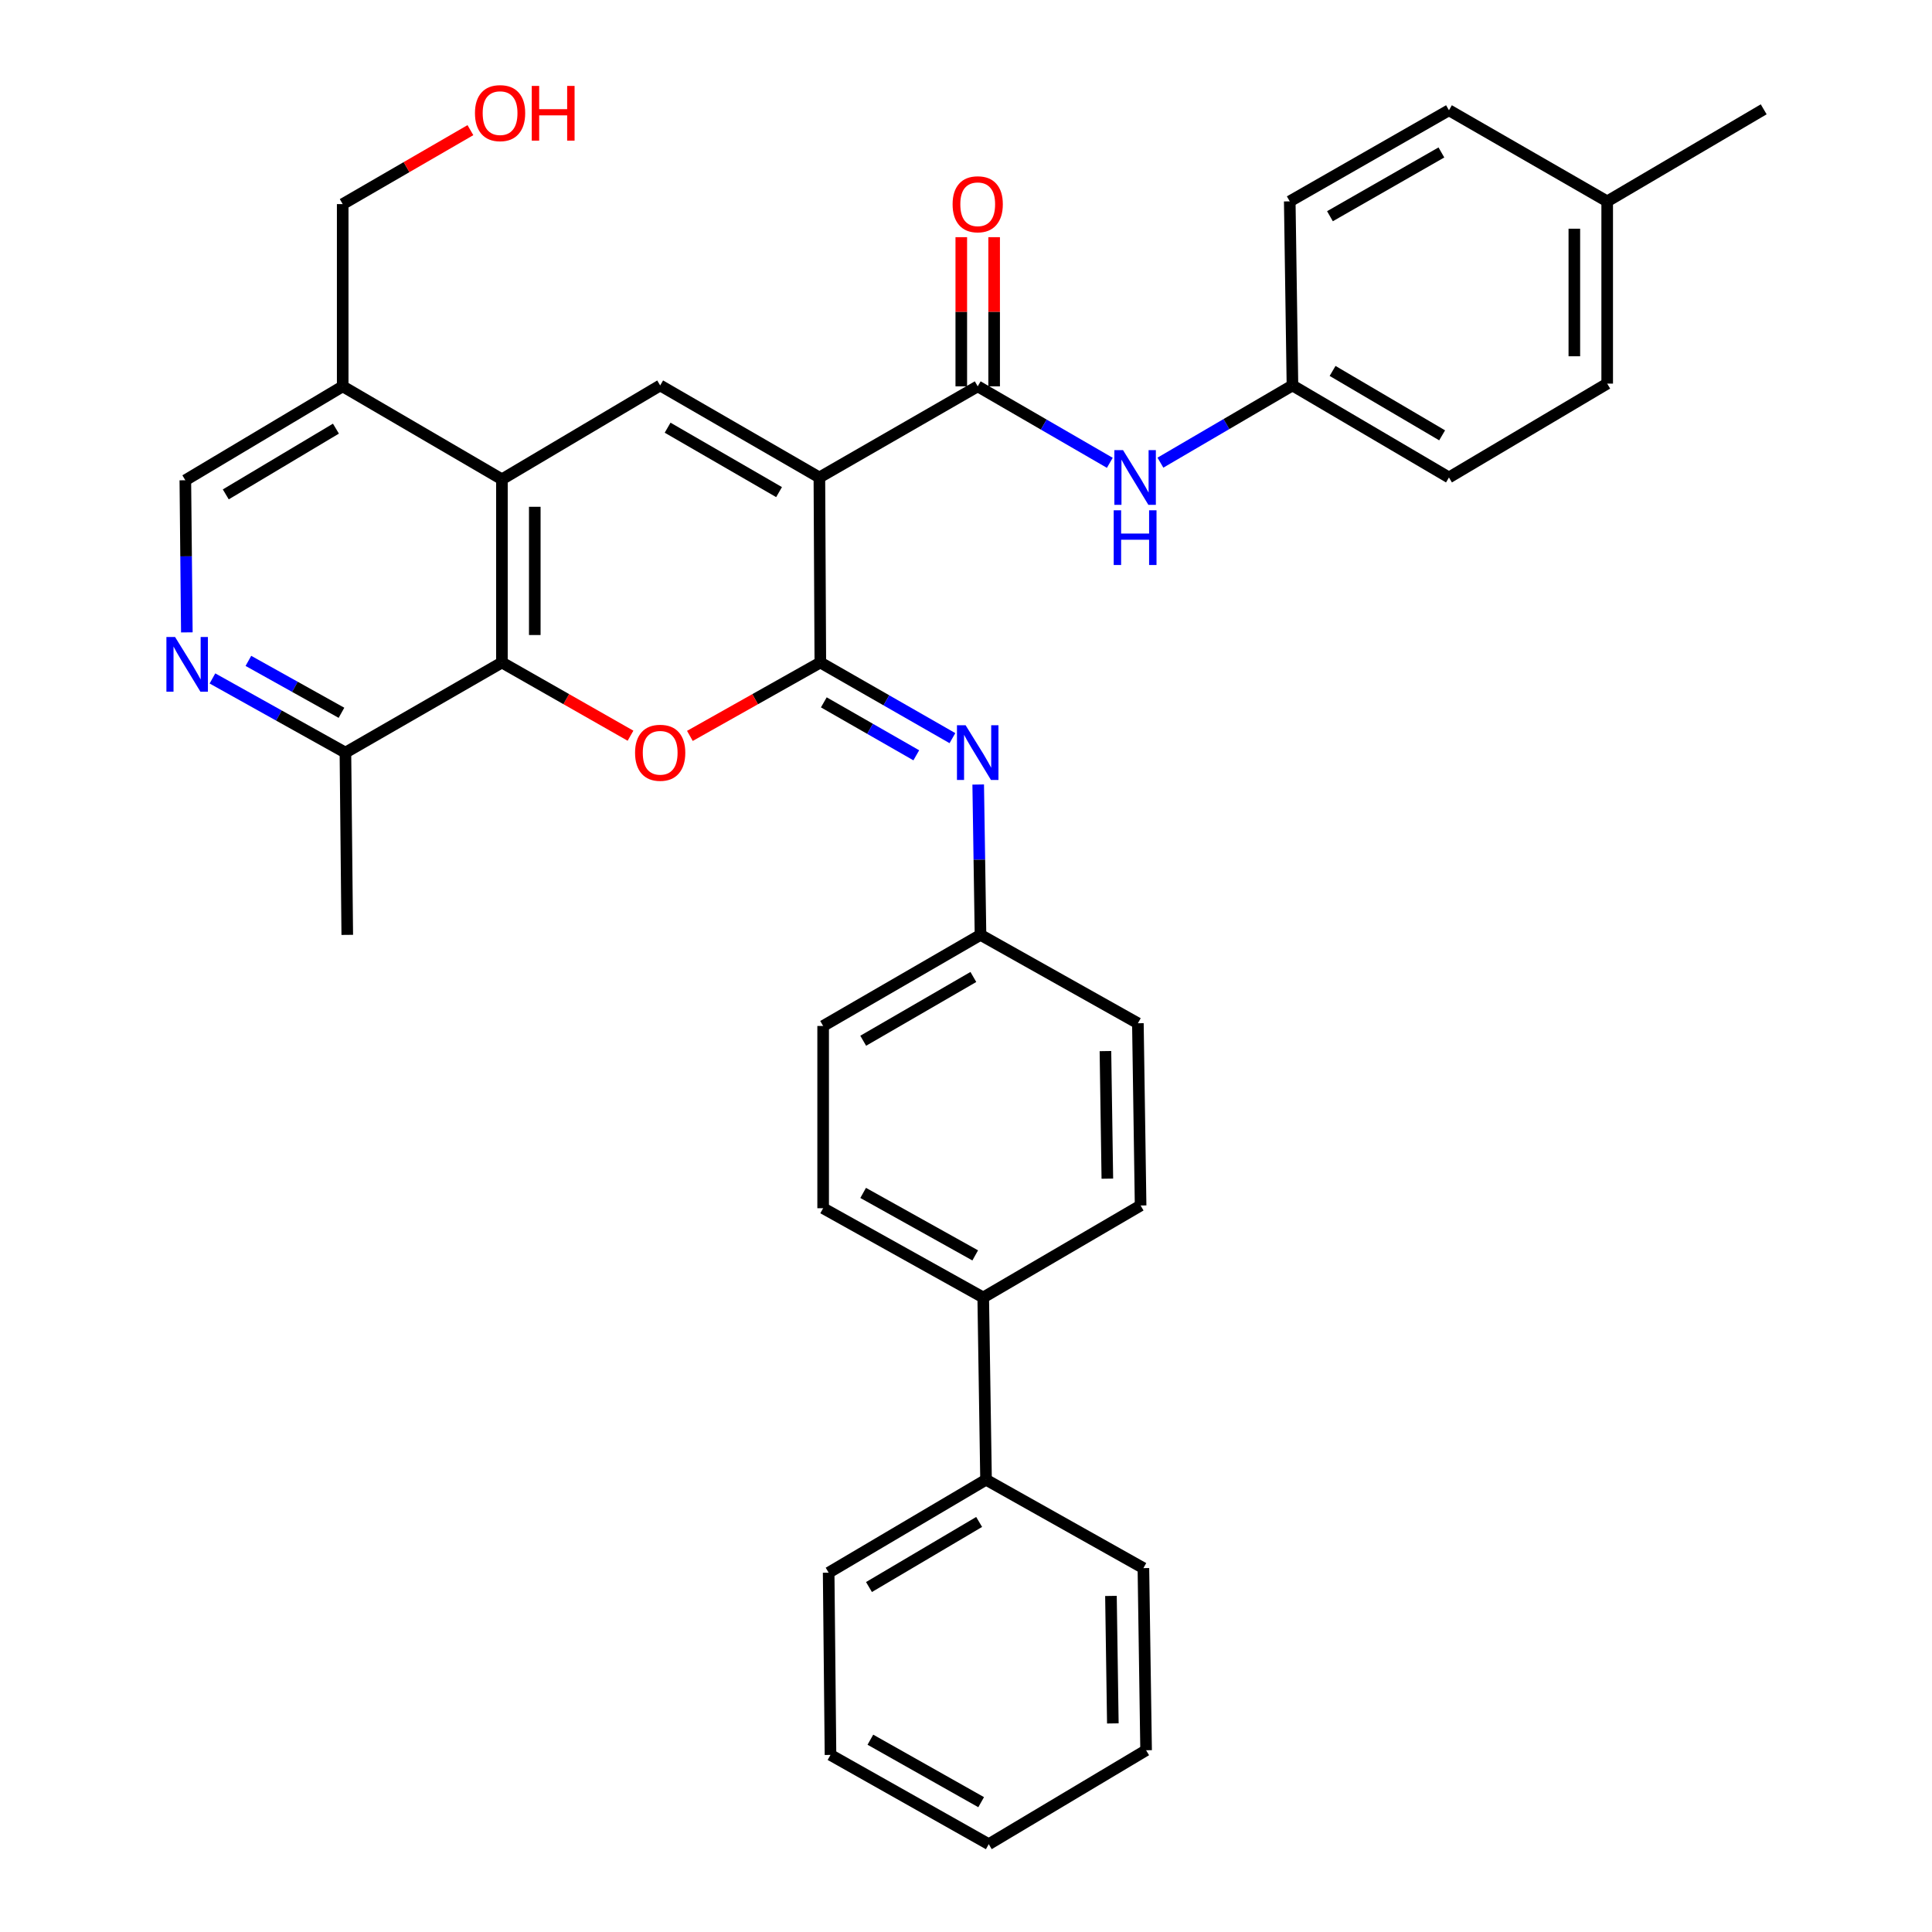 <?xml version='1.0' encoding='iso-8859-1'?>
<svg version='1.1' baseProfile='full'
              xmlns='http://www.w3.org/2000/svg'
                      xmlns:rdkit='http://www.rdkit.org/xml'
                      xmlns:xlink='http://www.w3.org/1999/xlink'
                  xml:space='preserve'
width='1000px' height='1000px' viewBox='0 0 1000 1000'>
<!-- END OF HEADER -->
<rect style='opacity:1.0;fill:#FFFFFF;stroke:none' width='1000' height='1000' x='0' y='0'> </rect>
<path class='bond-0' d='M 424.111,247.135 L 424.602,342.908' style='fill:none;fill-rule:evenodd;stroke:#000000;stroke-width:6px;stroke-linecap:butt;stroke-linejoin:miter;stroke-opacity:1' />
<path class='bond-2' d='M 424.111,247.135 L 341.707,199.508' style='fill:none;fill-rule:evenodd;stroke:#000000;stroke-width:6px;stroke-linecap:butt;stroke-linejoin:miter;stroke-opacity:1' />
<path class='bond-2' d='M 403.24,254.715 L 345.557,221.376' style='fill:none;fill-rule:evenodd;stroke:#000000;stroke-width:6px;stroke-linecap:butt;stroke-linejoin:miter;stroke-opacity:1' />
<path class='bond-3' d='M 424.111,247.135 L 506.062,199.971' style='fill:none;fill-rule:evenodd;stroke:#000000;stroke-width:6px;stroke-linecap:butt;stroke-linejoin:miter;stroke-opacity:1' />
<path class='bond-1' d='M 424.602,342.908 L 390.843,361.904' style='fill:none;fill-rule:evenodd;stroke:#000000;stroke-width:6px;stroke-linecap:butt;stroke-linejoin:miter;stroke-opacity:1' />
<path class='bond-1' d='M 390.843,361.904 L 357.085,380.9' style='fill:none;fill-rule:evenodd;stroke:#FF0000;stroke-width:6px;stroke-linecap:butt;stroke-linejoin:miter;stroke-opacity:1' />
<path class='bond-6' d='M 424.602,342.908 L 458.789,362.484' style='fill:none;fill-rule:evenodd;stroke:#000000;stroke-width:6px;stroke-linecap:butt;stroke-linejoin:miter;stroke-opacity:1' />
<path class='bond-6' d='M 458.789,362.484 L 492.975,382.059' style='fill:none;fill-rule:evenodd;stroke:#0000FF;stroke-width:6px;stroke-linecap:butt;stroke-linejoin:miter;stroke-opacity:1' />
<path class='bond-6' d='M 426.408,363.539 L 450.338,377.242' style='fill:none;fill-rule:evenodd;stroke:#000000;stroke-width:6px;stroke-linecap:butt;stroke-linejoin:miter;stroke-opacity:1' />
<path class='bond-6' d='M 450.338,377.242 L 474.269,390.945' style='fill:none;fill-rule:evenodd;stroke:#0000FF;stroke-width:6px;stroke-linecap:butt;stroke-linejoin:miter;stroke-opacity:1' />
<path class='bond-35' d='M 326.35,380.808 L 293.072,361.858' style='fill:none;fill-rule:evenodd;stroke:#FF0000;stroke-width:6px;stroke-linecap:butt;stroke-linejoin:miter;stroke-opacity:1' />
<path class='bond-35' d='M 293.072,361.858 L 259.793,342.908' style='fill:none;fill-rule:evenodd;stroke:#000000;stroke-width:6px;stroke-linecap:butt;stroke-linejoin:miter;stroke-opacity:1' />
<path class='bond-4' d='M 341.707,199.508 L 259.793,248.089' style='fill:none;fill-rule:evenodd;stroke:#000000;stroke-width:6px;stroke-linecap:butt;stroke-linejoin:miter;stroke-opacity:1' />
<path class='bond-8' d='M 506.062,199.971 L 540.25,219.763' style='fill:none;fill-rule:evenodd;stroke:#000000;stroke-width:6px;stroke-linecap:butt;stroke-linejoin:miter;stroke-opacity:1' />
<path class='bond-8' d='M 540.25,219.763 L 574.438,239.555' style='fill:none;fill-rule:evenodd;stroke:#0000FF;stroke-width:6px;stroke-linecap:butt;stroke-linejoin:miter;stroke-opacity:1' />
<path class='bond-12' d='M 514.565,199.971 L 514.565,161.367' style='fill:none;fill-rule:evenodd;stroke:#000000;stroke-width:6px;stroke-linecap:butt;stroke-linejoin:miter;stroke-opacity:1' />
<path class='bond-12' d='M 514.565,161.367 L 514.565,122.762' style='fill:none;fill-rule:evenodd;stroke:#FF0000;stroke-width:6px;stroke-linecap:butt;stroke-linejoin:miter;stroke-opacity:1' />
<path class='bond-12' d='M 497.559,199.971 L 497.559,161.367' style='fill:none;fill-rule:evenodd;stroke:#000000;stroke-width:6px;stroke-linecap:butt;stroke-linejoin:miter;stroke-opacity:1' />
<path class='bond-12' d='M 497.559,161.367 L 497.559,122.762' style='fill:none;fill-rule:evenodd;stroke:#FF0000;stroke-width:6px;stroke-linecap:butt;stroke-linejoin:miter;stroke-opacity:1' />
<path class='bond-5' d='M 259.793,248.089 L 259.793,342.908' style='fill:none;fill-rule:evenodd;stroke:#000000;stroke-width:6px;stroke-linecap:butt;stroke-linejoin:miter;stroke-opacity:1' />
<path class='bond-5' d='M 276.8,262.312 L 276.8,328.686' style='fill:none;fill-rule:evenodd;stroke:#000000;stroke-width:6px;stroke-linecap:butt;stroke-linejoin:miter;stroke-opacity:1' />
<path class='bond-9' d='M 259.793,248.089 L 177.38,199.971' style='fill:none;fill-rule:evenodd;stroke:#000000;stroke-width:6px;stroke-linecap:butt;stroke-linejoin:miter;stroke-opacity:1' />
<path class='bond-10' d='M 259.793,342.908 L 178.787,389.553' style='fill:none;fill-rule:evenodd;stroke:#000000;stroke-width:6px;stroke-linecap:butt;stroke-linejoin:miter;stroke-opacity:1' />
<path class='bond-14' d='M 506.315,406.071 L 506.911,444.981' style='fill:none;fill-rule:evenodd;stroke:#0000FF;stroke-width:6px;stroke-linecap:butt;stroke-linejoin:miter;stroke-opacity:1' />
<path class='bond-14' d='M 506.911,444.981 L 507.507,483.89' style='fill:none;fill-rule:evenodd;stroke:#000000;stroke-width:6px;stroke-linecap:butt;stroke-linejoin:miter;stroke-opacity:1' />
<path class='bond-7' d='M 96.71,327.321 L 96.32,287.951' style='fill:none;fill-rule:evenodd;stroke:#0000FF;stroke-width:6px;stroke-linecap:butt;stroke-linejoin:miter;stroke-opacity:1' />
<path class='bond-7' d='M 96.32,287.951 L 95.929,248.581' style='fill:none;fill-rule:evenodd;stroke:#000000;stroke-width:6px;stroke-linecap:butt;stroke-linejoin:miter;stroke-opacity:1' />
<path class='bond-36' d='M 109.959,351.161 L 144.373,370.357' style='fill:none;fill-rule:evenodd;stroke:#0000FF;stroke-width:6px;stroke-linecap:butt;stroke-linejoin:miter;stroke-opacity:1' />
<path class='bond-36' d='M 144.373,370.357 L 178.787,389.553' style='fill:none;fill-rule:evenodd;stroke:#000000;stroke-width:6px;stroke-linecap:butt;stroke-linejoin:miter;stroke-opacity:1' />
<path class='bond-36' d='M 128.567,342.068 L 152.657,355.505' style='fill:none;fill-rule:evenodd;stroke:#0000FF;stroke-width:6px;stroke-linecap:butt;stroke-linejoin:miter;stroke-opacity:1' />
<path class='bond-36' d='M 152.657,355.505 L 176.747,368.942' style='fill:none;fill-rule:evenodd;stroke:#000000;stroke-width:6px;stroke-linecap:butt;stroke-linejoin:miter;stroke-opacity:1' />
<path class='bond-16' d='M 600.63,239.475 L 634.801,219.492' style='fill:none;fill-rule:evenodd;stroke:#0000FF;stroke-width:6px;stroke-linecap:butt;stroke-linejoin:miter;stroke-opacity:1' />
<path class='bond-16' d='M 634.801,219.492 L 668.972,199.508' style='fill:none;fill-rule:evenodd;stroke:#000000;stroke-width:6px;stroke-linecap:butt;stroke-linejoin:miter;stroke-opacity:1' />
<path class='bond-11' d='M 177.38,199.971 L 95.929,248.581' style='fill:none;fill-rule:evenodd;stroke:#000000;stroke-width:6px;stroke-linecap:butt;stroke-linejoin:miter;stroke-opacity:1' />
<path class='bond-11' d='M 173.877,221.866 L 116.862,255.893' style='fill:none;fill-rule:evenodd;stroke:#000000;stroke-width:6px;stroke-linecap:butt;stroke-linejoin:miter;stroke-opacity:1' />
<path class='bond-26' d='M 177.38,199.971 L 177.38,105.644' style='fill:none;fill-rule:evenodd;stroke:#000000;stroke-width:6px;stroke-linecap:butt;stroke-linejoin:miter;stroke-opacity:1' />
<path class='bond-28' d='M 178.787,389.553 L 179.742,483.89' style='fill:none;fill-rule:evenodd;stroke:#000000;stroke-width:6px;stroke-linecap:butt;stroke-linejoin:miter;stroke-opacity:1' />
<path class='bond-13' d='M 508.915,671.572 L 426.057,625.372' style='fill:none;fill-rule:evenodd;stroke:#000000;stroke-width:6px;stroke-linecap:butt;stroke-linejoin:miter;stroke-opacity:1' />
<path class='bond-13' d='M 504.768,649.789 L 446.768,617.449' style='fill:none;fill-rule:evenodd;stroke:#000000;stroke-width:6px;stroke-linecap:butt;stroke-linejoin:miter;stroke-opacity:1' />
<path class='bond-15' d='M 508.915,671.572 L 510.37,765.9' style='fill:none;fill-rule:evenodd;stroke:#000000;stroke-width:6px;stroke-linecap:butt;stroke-linejoin:miter;stroke-opacity:1' />
<path class='bond-38' d='M 508.915,671.572 L 590.375,623.964' style='fill:none;fill-rule:evenodd;stroke:#000000;stroke-width:6px;stroke-linecap:butt;stroke-linejoin:miter;stroke-opacity:1' />
<path class='bond-19' d='M 507.507,483.89 L 588.967,529.636' style='fill:none;fill-rule:evenodd;stroke:#000000;stroke-width:6px;stroke-linecap:butt;stroke-linejoin:miter;stroke-opacity:1' />
<path class='bond-20' d='M 507.507,483.89 L 426.057,531.044' style='fill:none;fill-rule:evenodd;stroke:#000000;stroke-width:6px;stroke-linecap:butt;stroke-linejoin:miter;stroke-opacity:1' />
<path class='bond-20' d='M 503.811,505.681 L 446.795,538.689' style='fill:none;fill-rule:evenodd;stroke:#000000;stroke-width:6px;stroke-linecap:butt;stroke-linejoin:miter;stroke-opacity:1' />
<path class='bond-29' d='M 510.37,765.9 L 428.911,814.018' style='fill:none;fill-rule:evenodd;stroke:#000000;stroke-width:6px;stroke-linecap:butt;stroke-linejoin:miter;stroke-opacity:1' />
<path class='bond-29' d='M 506.801,787.76 L 449.779,821.442' style='fill:none;fill-rule:evenodd;stroke:#000000;stroke-width:6px;stroke-linecap:butt;stroke-linejoin:miter;stroke-opacity:1' />
<path class='bond-30' d='M 510.37,765.9 L 591.82,811.656' style='fill:none;fill-rule:evenodd;stroke:#000000;stroke-width:6px;stroke-linecap:butt;stroke-linejoin:miter;stroke-opacity:1' />
<path class='bond-22' d='M 668.972,199.508 L 667.574,104.227' style='fill:none;fill-rule:evenodd;stroke:#000000;stroke-width:6px;stroke-linecap:butt;stroke-linejoin:miter;stroke-opacity:1' />
<path class='bond-23' d='M 668.972,199.508 L 749.978,247.135' style='fill:none;fill-rule:evenodd;stroke:#000000;stroke-width:6px;stroke-linecap:butt;stroke-linejoin:miter;stroke-opacity:1' />
<path class='bond-23' d='M 689.742,191.992 L 746.446,225.331' style='fill:none;fill-rule:evenodd;stroke:#000000;stroke-width:6px;stroke-linecap:butt;stroke-linejoin:miter;stroke-opacity:1' />
<path class='bond-17' d='M 426.057,625.372 L 426.057,531.044' style='fill:none;fill-rule:evenodd;stroke:#000000;stroke-width:6px;stroke-linecap:butt;stroke-linejoin:miter;stroke-opacity:1' />
<path class='bond-18' d='M 590.375,623.964 L 588.967,529.636' style='fill:none;fill-rule:evenodd;stroke:#000000;stroke-width:6px;stroke-linecap:butt;stroke-linejoin:miter;stroke-opacity:1' />
<path class='bond-18' d='M 573.159,610.069 L 572.174,544.039' style='fill:none;fill-rule:evenodd;stroke:#000000;stroke-width:6px;stroke-linecap:butt;stroke-linejoin:miter;stroke-opacity:1' />
<path class='bond-21' d='M 831.882,104.227 L 831.882,198.554' style='fill:none;fill-rule:evenodd;stroke:#000000;stroke-width:6px;stroke-linecap:butt;stroke-linejoin:miter;stroke-opacity:1' />
<path class='bond-21' d='M 814.875,118.376 L 814.875,184.405' style='fill:none;fill-rule:evenodd;stroke:#000000;stroke-width:6px;stroke-linecap:butt;stroke-linejoin:miter;stroke-opacity:1' />
<path class='bond-31' d='M 831.882,104.227 L 912.888,56.581' style='fill:none;fill-rule:evenodd;stroke:#000000;stroke-width:6px;stroke-linecap:butt;stroke-linejoin:miter;stroke-opacity:1' />
<path class='bond-37' d='M 831.882,104.227 L 749.978,57.072' style='fill:none;fill-rule:evenodd;stroke:#000000;stroke-width:6px;stroke-linecap:butt;stroke-linejoin:miter;stroke-opacity:1' />
<path class='bond-24' d='M 667.574,104.227 L 749.978,57.072' style='fill:none;fill-rule:evenodd;stroke:#000000;stroke-width:6px;stroke-linecap:butt;stroke-linejoin:miter;stroke-opacity:1' />
<path class='bond-24' d='M 688.381,111.914 L 746.064,78.906' style='fill:none;fill-rule:evenodd;stroke:#000000;stroke-width:6px;stroke-linecap:butt;stroke-linejoin:miter;stroke-opacity:1' />
<path class='bond-25' d='M 749.978,247.135 L 831.882,198.554' style='fill:none;fill-rule:evenodd;stroke:#000000;stroke-width:6px;stroke-linecap:butt;stroke-linejoin:miter;stroke-opacity:1' />
<path class='bond-27' d='M 177.38,105.644 L 210.433,86.503' style='fill:none;fill-rule:evenodd;stroke:#000000;stroke-width:6px;stroke-linecap:butt;stroke-linejoin:miter;stroke-opacity:1' />
<path class='bond-27' d='M 210.433,86.503 L 243.486,67.362' style='fill:none;fill-rule:evenodd;stroke:#FF0000;stroke-width:6px;stroke-linecap:butt;stroke-linejoin:miter;stroke-opacity:1' />
<path class='bond-33' d='M 428.911,814.018 L 429.865,908.345' style='fill:none;fill-rule:evenodd;stroke:#000000;stroke-width:6px;stroke-linecap:butt;stroke-linejoin:miter;stroke-opacity:1' />
<path class='bond-32' d='M 591.82,811.656 L 593.219,905.927' style='fill:none;fill-rule:evenodd;stroke:#000000;stroke-width:6px;stroke-linecap:butt;stroke-linejoin:miter;stroke-opacity:1' />
<path class='bond-32' d='M 575.026,826.049 L 576.005,892.038' style='fill:none;fill-rule:evenodd;stroke:#000000;stroke-width:6px;stroke-linecap:butt;stroke-linejoin:miter;stroke-opacity:1' />
<path class='bond-34' d='M 593.219,905.927 L 511.778,954.545' style='fill:none;fill-rule:evenodd;stroke:#000000;stroke-width:6px;stroke-linecap:butt;stroke-linejoin:miter;stroke-opacity:1' />
<path class='bond-39' d='M 429.865,908.345 L 511.778,954.545' style='fill:none;fill-rule:evenodd;stroke:#000000;stroke-width:6px;stroke-linecap:butt;stroke-linejoin:miter;stroke-opacity:1' />
<path class='bond-39' d='M 450.506,900.463 L 507.845,932.803' style='fill:none;fill-rule:evenodd;stroke:#000000;stroke-width:6px;stroke-linecap:butt;stroke-linejoin:miter;stroke-opacity:1' />
<path  class='atom-2' d='M 328.707 389.633
Q 328.707 382.833, 332.067 379.033
Q 335.427 375.233, 341.707 375.233
Q 347.987 375.233, 351.347 379.033
Q 354.707 382.833, 354.707 389.633
Q 354.707 396.513, 351.307 400.433
Q 347.907 404.313, 341.707 404.313
Q 335.467 404.313, 332.067 400.433
Q 328.707 396.553, 328.707 389.633
M 341.707 401.113
Q 346.027 401.113, 348.347 398.233
Q 350.707 395.313, 350.707 389.633
Q 350.707 384.073, 348.347 381.273
Q 346.027 378.433, 341.707 378.433
Q 337.387 378.433, 335.027 381.233
Q 332.707 384.033, 332.707 389.633
Q 332.707 395.353, 335.027 398.233
Q 337.387 401.113, 341.707 401.113
' fill='#FF0000'/>
<path  class='atom-7' d='M 499.802 375.393
L 509.082 390.393
Q 510.002 391.873, 511.482 394.553
Q 512.962 397.233, 513.042 397.393
L 513.042 375.393
L 516.802 375.393
L 516.802 403.713
L 512.922 403.713
L 502.962 387.313
Q 501.802 385.393, 500.562 383.193
Q 499.362 380.993, 499.002 380.313
L 499.002 403.713
L 495.322 403.713
L 495.322 375.393
L 499.802 375.393
' fill='#0000FF'/>
<path  class='atom-8' d='M 90.614 329.703
L 99.894 344.703
Q 100.814 346.183, 102.294 348.863
Q 103.774 351.543, 103.854 351.703
L 103.854 329.703
L 107.614 329.703
L 107.614 358.023
L 103.734 358.023
L 93.774 341.623
Q 92.614 339.703, 91.374 337.503
Q 90.174 335.303, 89.814 334.623
L 89.814 358.023
L 86.134 358.023
L 86.134 329.703
L 90.614 329.703
' fill='#0000FF'/>
<path  class='atom-9' d='M 581.271 232.975
L 590.551 247.975
Q 591.471 249.455, 592.951 252.135
Q 594.431 254.815, 594.511 254.975
L 594.511 232.975
L 598.271 232.975
L 598.271 261.295
L 594.391 261.295
L 584.431 244.895
Q 583.271 242.975, 582.031 240.775
Q 580.831 238.575, 580.471 237.895
L 580.471 261.295
L 576.791 261.295
L 576.791 232.975
L 581.271 232.975
' fill='#0000FF'/>
<path  class='atom-9' d='M 576.451 264.127
L 580.291 264.127
L 580.291 276.167
L 594.771 276.167
L 594.771 264.127
L 598.611 264.127
L 598.611 292.447
L 594.771 292.447
L 594.771 279.367
L 580.291 279.367
L 580.291 292.447
L 576.451 292.447
L 576.451 264.127
' fill='#0000FF'/>
<path  class='atom-13' d='M 493.062 105.724
Q 493.062 98.924, 496.422 95.124
Q 499.782 91.324, 506.062 91.324
Q 512.342 91.324, 515.702 95.124
Q 519.062 98.924, 519.062 105.724
Q 519.062 112.604, 515.662 116.524
Q 512.262 120.404, 506.062 120.404
Q 499.822 120.404, 496.422 116.524
Q 493.062 112.644, 493.062 105.724
M 506.062 117.204
Q 510.382 117.204, 512.702 114.324
Q 515.062 111.404, 515.062 105.724
Q 515.062 100.164, 512.702 97.364
Q 510.382 94.524, 506.062 94.524
Q 501.742 94.524, 499.382 97.324
Q 497.062 100.124, 497.062 105.724
Q 497.062 111.444, 499.382 114.324
Q 501.742 117.204, 506.062 117.204
' fill='#FF0000'/>
<path  class='atom-28' d='M 245.839 58.55
Q 245.839 51.751, 249.199 47.95
Q 252.559 44.151, 258.839 44.151
Q 265.119 44.151, 268.479 47.95
Q 271.839 51.751, 271.839 58.55
Q 271.839 65.43, 268.439 69.35
Q 265.039 73.231, 258.839 73.231
Q 252.599 73.231, 249.199 69.35
Q 245.839 65.471, 245.839 58.55
M 258.839 70.031
Q 263.159 70.031, 265.479 67.15
Q 267.839 64.231, 267.839 58.55
Q 267.839 52.99, 265.479 50.191
Q 263.159 47.35, 258.839 47.35
Q 254.519 47.35, 252.159 50.151
Q 249.839 52.95, 249.839 58.55
Q 249.839 64.27, 252.159 67.15
Q 254.519 70.031, 258.839 70.031
' fill='#FF0000'/>
<path  class='atom-28' d='M 275.239 44.471
L 279.079 44.471
L 279.079 56.511
L 293.559 56.511
L 293.559 44.471
L 297.399 44.471
L 297.399 72.79
L 293.559 72.79
L 293.559 59.711
L 279.079 59.711
L 279.079 72.79
L 275.239 72.79
L 275.239 44.471
' fill='#FF0000'/>
</svg>
